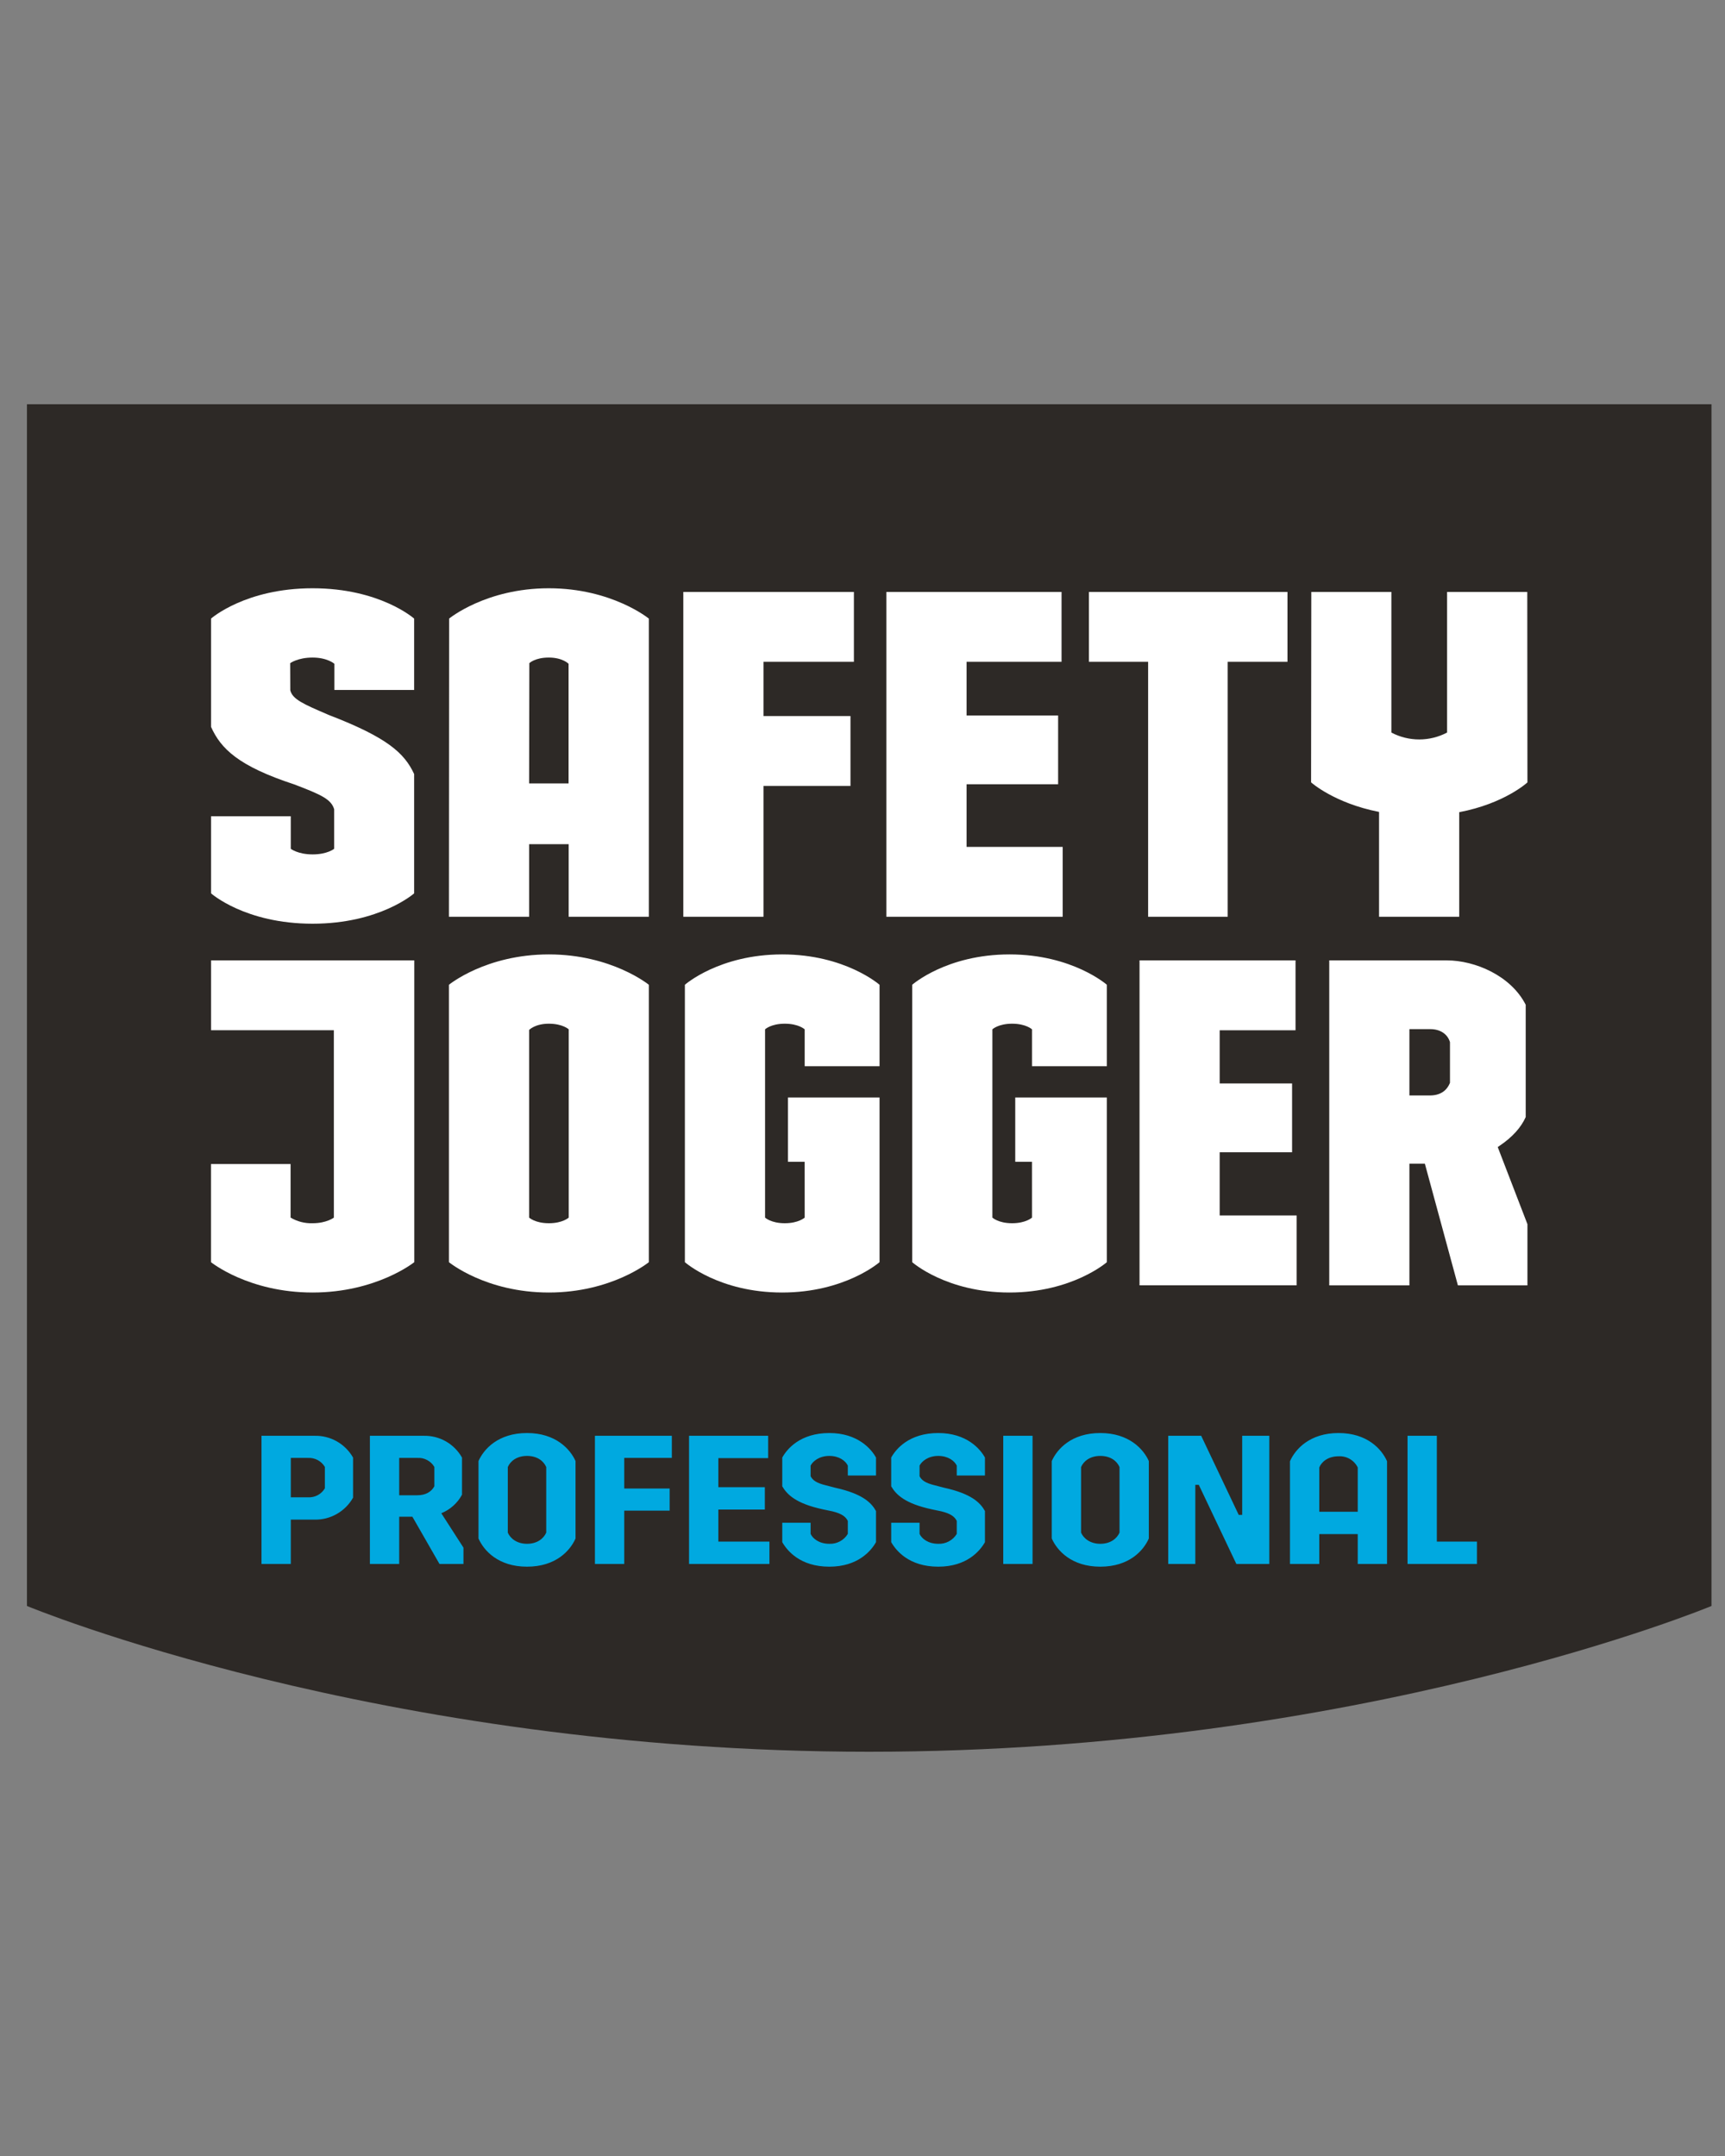 <svg width="64" height="80" viewBox="0 0 64 80" fill="none" xmlns="http://www.w3.org/2000/svg">
<rect x="0" y="0" width="64" height="80" fill="#808080" stroke="none"/>
<g clip-path="url(#clip0_0_581)">
<path d="M63.499 15H1V59.591C1 59.591 13.991 65 32.249 65C50.508 65 63.499 59.591 63.499 59.591V15Z" fill="#2D2926"/>
</g>
<g clip-path="url(#clip1_0_581)">
<path d="M28.326 34.018H25.352V21.965H31.681V24.558H28.326V26.57H31.554V29.163H28.326V34.018ZM39.427 31.425H35.861V29.1H39.258V26.549H35.861V24.558H39.385V21.965H32.886V34.018H39.427V31.425ZM42.597 34.018H45.549V24.558H47.767V21.965H40.401V24.558H42.597V34.018ZM45.252 42.755H47.938V40.203H45.252V38.23H48.066V35.636H42.278V47.693H48.108V45.1H45.252V42.755ZM55.568 42.563L56.67 45.424V47.694H54.09L52.864 43.178H52.291V47.694H49.317V35.636H53.681C54.724 35.636 56.057 36.202 56.606 37.283V41.449C56.434 41.836 56.113 42.191 55.653 42.504L55.568 42.563ZM53.796 38.669C53.706 38.367 53.433 38.187 53.068 38.187H52.291V40.648H53.046C53.416 40.648 53.671 40.49 53.796 40.178V38.669ZM20.36 21.828C22.702 21.828 24.073 22.954 24.073 22.954V34.018H21.099V31.324H19.631V34.018H16.656L16.663 22.953C16.663 22.953 18.027 21.828 20.36 21.828ZM20.361 24.399C19.847 24.399 19.639 24.607 19.639 24.607L19.631 29.069H21.095V24.63C21.095 24.63 20.875 24.399 20.361 24.399ZM51.165 34.018H54.139V30.137C55.825 29.816 56.67 29.032 56.67 29.032L56.664 21.965H53.689V27.182C53.37 27.35 53.015 27.438 52.655 27.438C52.295 27.438 51.94 27.35 51.622 27.182V21.965H48.651L48.643 29.03C48.643 29.03 49.496 29.8 51.165 30.127V34.018ZM15.365 33.149V28.721C15.008 27.953 14.388 27.373 12.22 26.538L12.151 26.509C11.26 26.125 10.853 25.95 10.77 25.614L10.766 24.608C10.766 24.608 11.046 24.399 11.597 24.399C12.147 24.399 12.406 24.63 12.406 24.63V25.601H15.365V22.954C15.365 22.954 14.105 21.828 11.597 21.828C9.099 21.828 7.83 22.953 7.83 22.953V26.971C8.195 27.785 8.85 28.429 10.923 29.108C11.929 29.492 12.286 29.658 12.398 30.027V31.495C12.398 31.495 12.149 31.703 11.599 31.703C11.048 31.703 10.788 31.495 10.788 31.495V30.289H7.83V33.148C7.83 33.148 9.089 34.275 11.597 34.275C14.095 34.275 15.365 33.149 15.365 33.149ZM20.363 35.414C22.696 35.414 24.073 36.541 24.073 36.541V46.834C24.073 46.834 22.695 47.96 20.362 47.96C18.021 47.96 16.656 46.834 16.656 46.834V36.541C16.656 36.541 18.022 35.414 20.363 35.414ZM20.363 37.985C19.849 37.985 19.631 38.217 19.631 38.217V45.18C19.631 45.18 19.851 45.389 20.365 45.389C20.879 45.389 21.101 45.18 21.101 45.18V38.194C21.101 38.194 20.877 37.985 20.363 37.985ZM25.41 36.541V46.834C25.41 46.834 26.676 47.96 29.017 47.96C31.35 47.96 32.632 46.834 32.632 46.834V40.723H29.233V43.109H29.854L29.855 45.18C29.855 45.18 29.631 45.389 29.117 45.389C28.603 45.389 28.385 45.18 28.385 45.18V38.194C28.385 38.194 28.603 37.985 29.117 37.985C29.631 37.985 29.855 38.194 29.855 38.194V39.562H32.632V36.541C32.632 36.541 31.355 35.414 29.022 35.414C26.681 35.414 25.41 36.541 25.41 36.541ZM7.83 38.228H12.386L12.387 45.18C12.387 45.18 12.121 45.389 11.599 45.389C11.312 45.399 11.028 45.327 10.781 45.18V43.192H7.828V46.834C7.828 46.834 9.217 47.96 11.598 47.96C13.97 47.96 15.37 46.834 15.37 46.834V35.636H7.83V38.228ZM33.844 36.541V46.834C33.844 46.834 35.11 47.96 37.451 47.96C39.784 47.96 41.066 46.834 41.066 46.834V40.723H37.667V43.109H38.288L38.289 45.18C38.289 45.18 38.065 45.389 37.551 45.389C37.037 45.389 36.819 45.18 36.819 45.18V38.194C36.819 38.194 37.037 37.985 37.551 37.985C38.065 37.985 38.289 38.194 38.289 38.194V39.562H41.066V36.541C41.066 36.541 39.789 35.414 37.456 35.414C35.115 35.414 33.844 36.541 33.844 36.541Z" fill="white"/>
</g>
<g clip-path="url(#clip2_0_581)">
<path d="M19.553 53.174C18.479 53.174 17.949 53.772 17.753 54.213V57.087C17.949 57.535 18.486 58.133 19.553 58.133C20.626 58.133 21.156 57.535 21.353 57.087V54.213C21.156 53.772 20.619 53.174 19.553 53.174ZM20.266 56.869C20.171 57.087 19.933 57.284 19.553 57.284C19.179 57.284 18.934 57.087 18.84 56.869V54.437C18.934 54.213 19.179 54.023 19.553 54.023C19.933 54.023 20.171 54.213 20.266 54.437V56.869ZM22.073 53.276H24.926V54.097H23.16V55.232H24.845V56.054H23.16V58.031H22.073V53.276ZM26.652 57.202H28.547V58.031H25.565V53.276H28.5V54.105H26.652V55.184H28.377V56.013H26.652V57.202ZM17.141 55.463V54.084C17 53.835 16.794 53.628 16.546 53.485C16.297 53.343 16.015 53.271 15.728 53.276H13.724V58.031H14.811V56.279H15.3L16.305 58.031H17.195V57.426L16.373 56.15C16.701 56.017 16.973 55.774 17.141 55.463ZM16.115 55.151C16 55.361 15.783 55.483 15.484 55.483H14.811V54.097H15.484C15.609 54.089 15.735 54.116 15.846 54.175C15.958 54.234 16.051 54.322 16.115 54.431V55.151ZM11.672 53.276H9.702V58.031H10.789V56.387H11.672C11.961 56.393 12.247 56.32 12.498 56.176C12.749 56.032 12.957 55.824 13.099 55.572V54.084C12.956 53.833 12.748 53.626 12.497 53.483C12.246 53.341 11.961 53.269 11.672 53.276ZM12.053 55.225C11.989 55.334 11.896 55.423 11.784 55.482C11.672 55.541 11.547 55.567 11.421 55.558H10.789V54.097H11.421C11.546 54.09 11.672 54.117 11.784 54.175C11.895 54.234 11.988 54.322 12.053 54.431L12.053 55.225ZM40.822 53.174C39.749 53.174 39.219 53.772 39.022 54.213V57.087C39.219 57.535 39.756 58.133 40.822 58.133C41.896 58.133 42.426 57.535 42.623 57.087V54.213C42.426 53.772 41.889 53.174 40.822 53.174ZM41.536 56.869C41.441 57.087 41.203 57.284 40.822 57.284C40.449 57.284 40.204 57.087 40.109 56.869V54.437C40.204 54.213 40.449 54.023 40.822 54.023C41.203 54.023 41.441 54.213 41.536 54.437V56.869ZM46.087 53.276H47.093V58.031H45.87L44.477 55.096H44.348V58.031H43.343V53.276H44.566L45.958 56.21H46.087V53.276ZM36.543 54.084V54.75H35.497V54.383C35.415 54.207 35.177 54.023 34.811 54.023C34.437 54.023 34.199 54.22 34.117 54.383V54.777C34.192 54.92 34.321 55.028 34.695 55.117L35.035 55.205C36.047 55.429 36.373 55.762 36.543 56.068V57.223C36.359 57.549 35.87 58.133 34.811 58.133C33.73 58.133 33.248 57.542 33.065 57.223V56.502H34.117V56.917C34.199 57.094 34.437 57.284 34.811 57.284C34.947 57.29 35.083 57.259 35.204 57.194C35.325 57.13 35.426 57.034 35.497 56.917V56.435C35.422 56.285 35.286 56.169 34.932 56.081L34.58 56.007C33.56 55.789 33.241 55.45 33.065 55.151V54.084C33.241 53.765 33.73 53.174 34.811 53.174C35.87 53.174 36.373 53.772 36.543 54.084ZM37.222 53.276H38.309V58.031H37.222L37.222 53.276ZM32.501 54.084V54.75H31.455V54.383C31.373 54.207 31.135 54.023 30.769 54.023C30.395 54.023 30.157 54.22 30.075 54.383V54.777C30.15 54.92 30.279 55.028 30.653 55.117L30.992 55.205C32.005 55.429 32.331 55.762 32.501 56.068V57.223C32.317 57.549 31.828 58.133 30.769 58.133C29.688 58.133 29.206 57.542 29.023 57.223V56.502H30.075V56.917C30.157 57.094 30.395 57.284 30.769 57.284C30.905 57.29 31.041 57.259 31.162 57.194C31.283 57.13 31.384 57.034 31.455 56.917V56.435C31.38 56.285 31.244 56.169 30.89 56.081L30.538 56.007C29.518 55.789 29.199 55.45 29.023 55.151V54.084C29.199 53.765 29.688 53.174 30.769 53.174C31.828 53.174 32.331 53.772 32.501 54.084ZM54.797 57.202V58.031H52.222V53.276H53.309V57.202H54.797ZM49.661 53.174C48.594 53.174 48.057 53.772 47.86 54.22V58.031H48.947V56.924H50.374V58.031H51.461V54.22C51.264 53.772 50.727 53.174 49.661 53.174ZM50.374 56.095H48.947V54.451C49.035 54.234 49.28 54.037 49.661 54.037C49.807 54.028 49.953 54.062 50.08 54.136C50.207 54.21 50.309 54.319 50.374 54.451L50.374 56.095Z" fill="#00A9E0"/>
</g>
<defs>
<clipPath id="clip0_0_581">
<rect width="62.499" height="50" fill="white" transform="translate(1 15)"/>
</clipPath>
<clipPath id="clip1_0_581">
<rect width="48.843" height="26.132" fill="white" transform="translate(7.828 21.828)"/>
</clipPath>
<clipPath id="clip2_0_581">
<rect width="45.094" height="4.959" fill="white" transform="translate(9.702 53.174)"/>
</clipPath>
</defs>
</svg>
